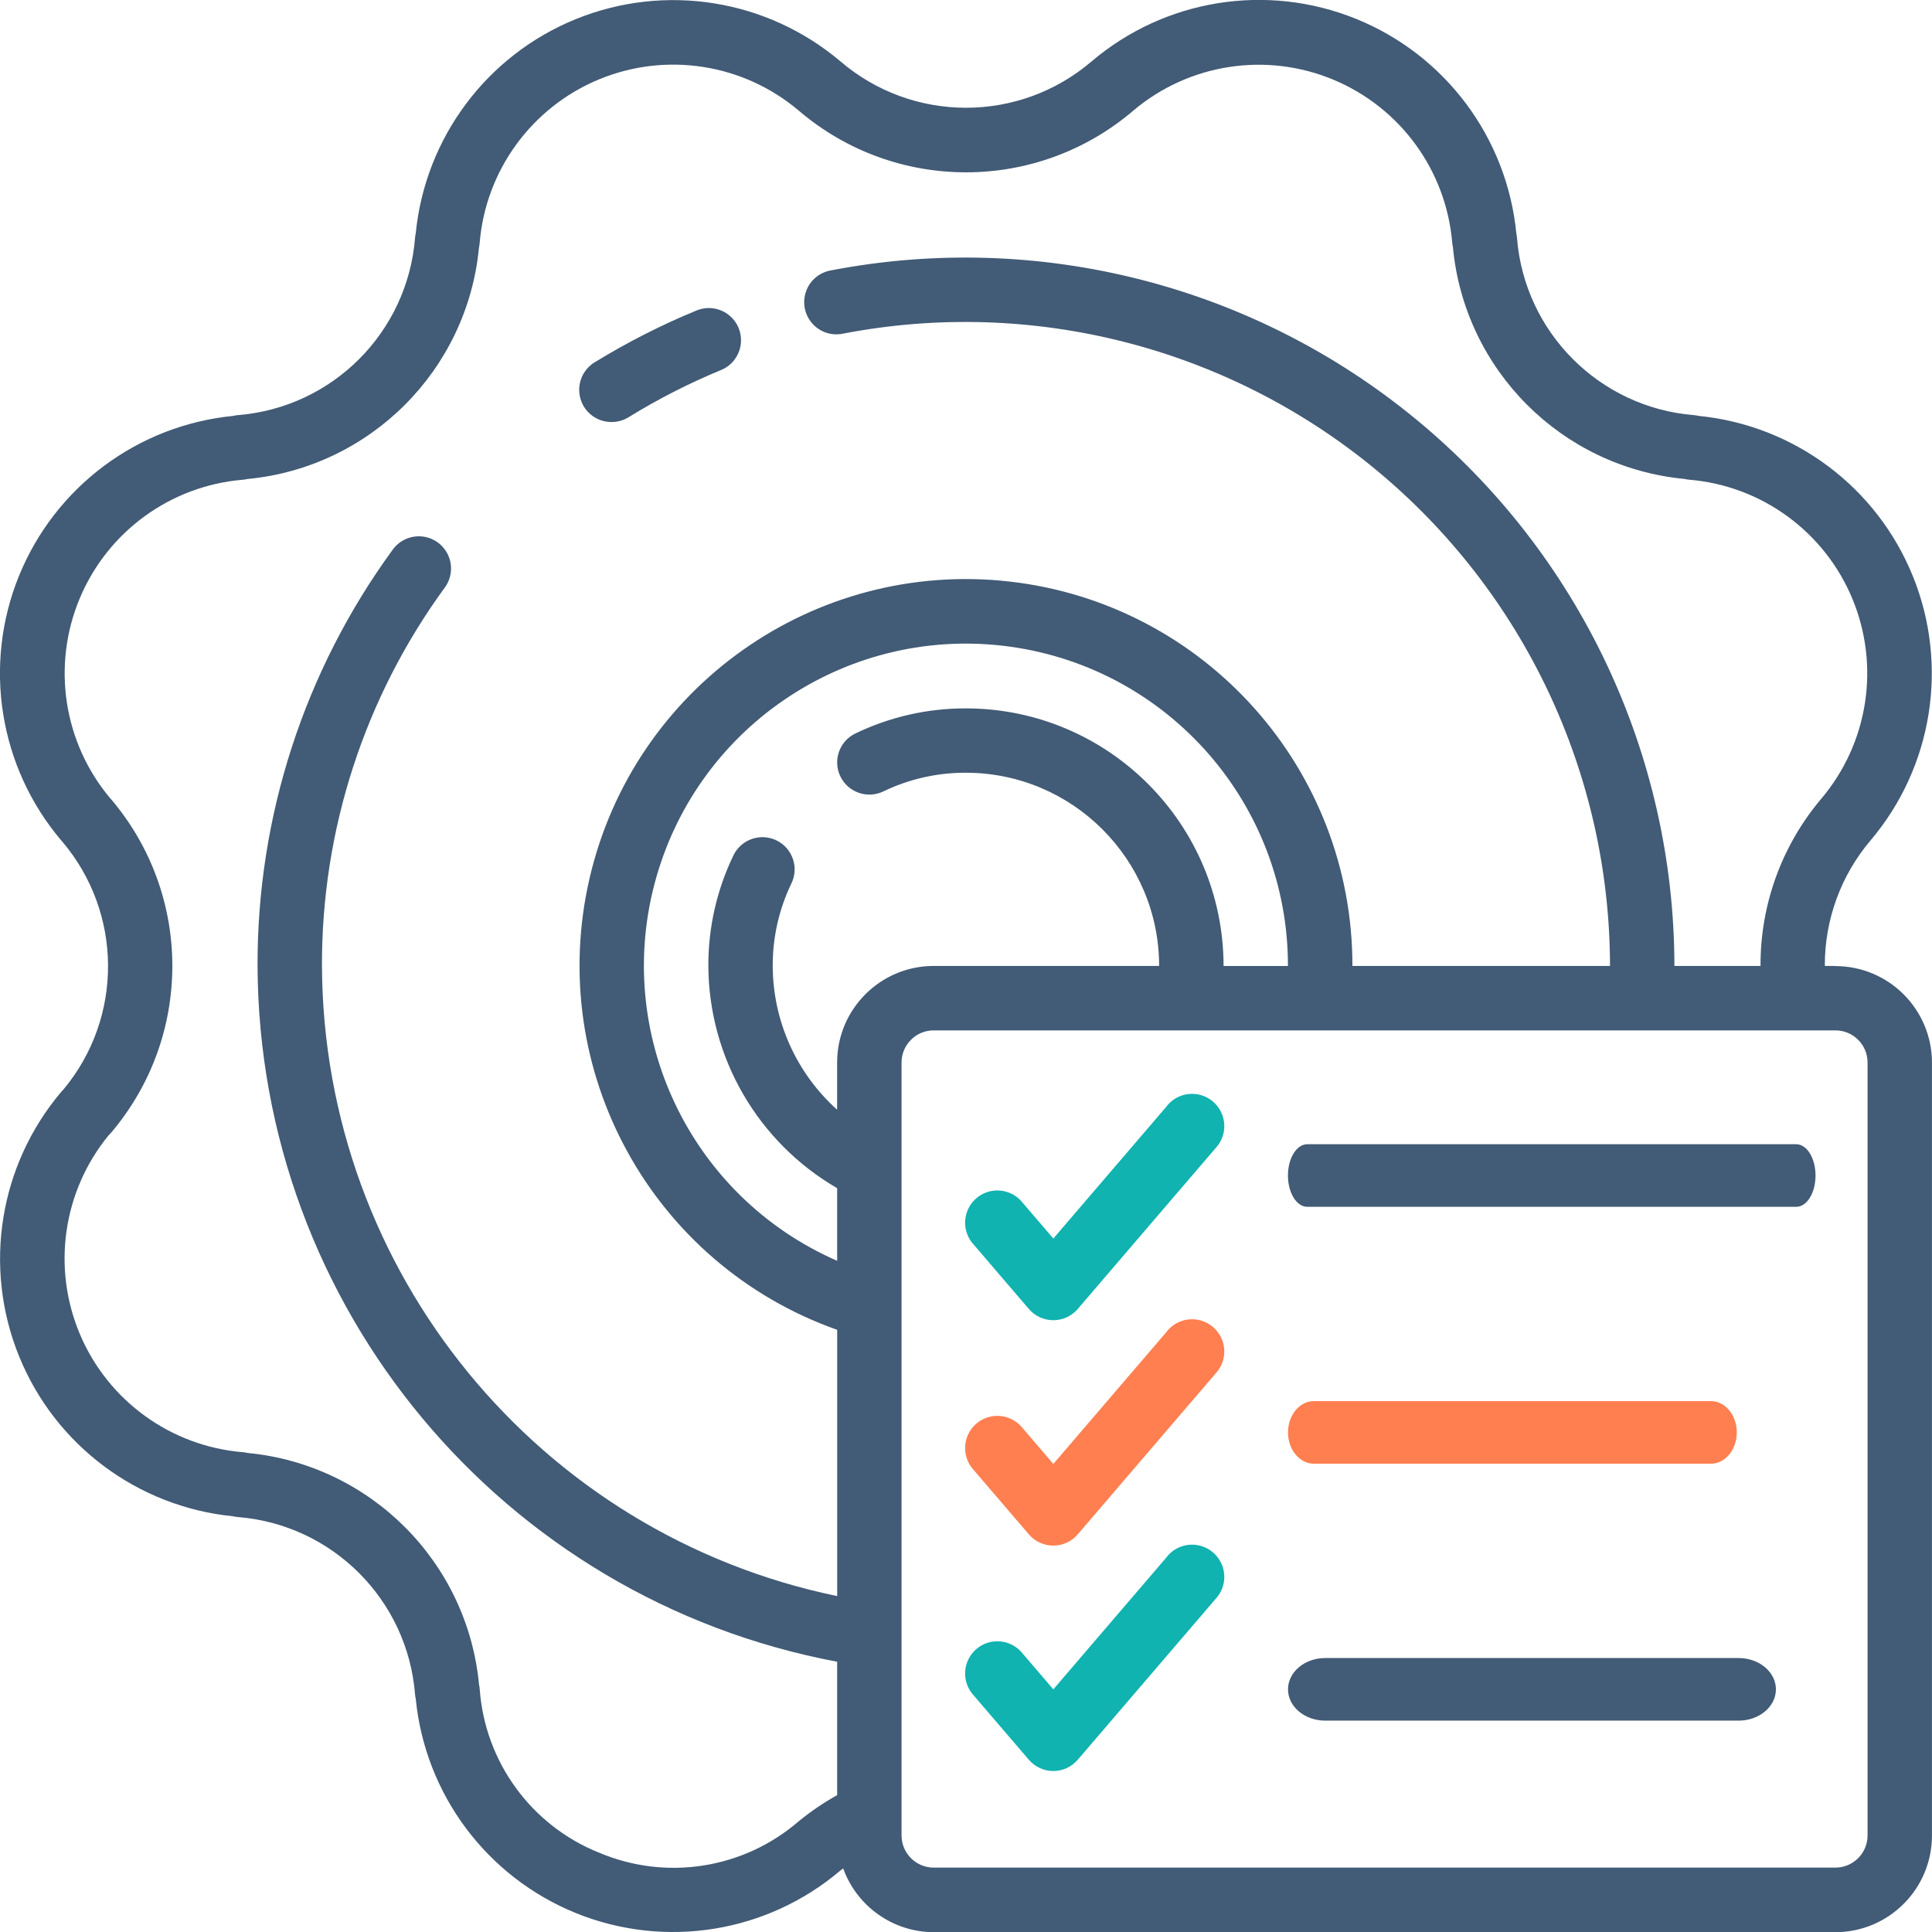 <svg width="97" height="97" viewBox="0 0 97 97" fill="none" xmlns="http://www.w3.org/2000/svg">
<g clip-path="url(#clip0_51_1445)">
<path d="M30.712 21.188C31.011 21.188 31.305 21.105 31.559 20.948C33.034 20.038 34.578 19.248 36.179 18.588C36.722 18.375 37.108 17.883 37.189 17.304C37.27 16.725 37.03 16.148 36.565 15.795C36.1 15.443 35.481 15.367 34.944 15.6C33.184 16.325 31.485 17.192 29.862 18.186C29.238 18.564 28.943 19.309 29.141 20.012C29.338 20.714 29.981 21.195 30.71 21.188H30.712Z" fill="#425B76"/>
<path d="M92.149 48.497H91.619C91.608 46.19 92.422 43.951 93.918 42.191C97.034 38.51 97.851 33.402 96.041 28.933C94.232 24.461 90.095 21.363 85.295 20.882C85.216 20.864 85.136 20.851 85.055 20.844C80.309 20.462 76.54 16.691 76.163 11.943C76.158 11.871 76.147 11.797 76.131 11.725C75.664 6.912 72.562 2.759 68.079 0.945C63.596 -0.869 58.477 -0.043 54.796 3.091C51.161 6.191 45.812 6.182 42.186 3.073C38.498 -0.041 33.391 -0.856 28.919 0.956C24.447 2.768 21.349 6.912 20.873 11.714C20.855 11.788 20.844 11.864 20.839 11.941C20.462 16.689 16.695 20.458 11.947 20.842C11.871 20.846 11.795 20.86 11.718 20.88C6.912 21.349 2.763 24.449 0.949 28.924C-0.864 33.398 -0.047 38.512 3.075 42.196L3.127 42.254C6.164 45.835 6.194 51.079 3.194 54.691C3.152 54.734 3.111 54.774 3.075 54.819C-0.041 58.501 -0.858 63.608 0.952 68.08C2.761 72.552 6.901 75.65 11.7 76.128C11.779 76.146 11.857 76.16 11.938 76.166C16.689 76.544 20.46 80.317 20.839 85.068C20.844 85.142 20.855 85.214 20.873 85.285C21.344 90.092 24.445 94.238 28.919 96.052C33.395 97.864 38.507 97.042 42.188 93.917C42.236 93.877 42.285 93.85 42.334 93.809C43.028 95.725 44.842 97.002 46.878 97.009H92.146C94.825 97.009 96.998 94.838 96.998 92.157V53.355C96.998 50.677 94.827 48.504 92.146 48.504L92.149 48.497ZM30.052 93.008C26.663 91.636 24.348 88.455 24.085 84.807C24.081 84.733 24.07 84.661 24.052 84.59C23.473 78.425 18.597 73.54 12.432 72.949C12.354 72.931 12.275 72.918 12.196 72.911C8.584 72.613 5.435 70.336 4.018 67C2.602 63.664 3.152 59.816 5.446 57.01C5.489 56.968 5.527 56.927 5.565 56.885C9.682 52.051 9.682 44.946 5.565 40.112L5.516 40.059C3.181 37.264 2.597 33.402 4.003 30.044C5.408 26.685 8.564 24.387 12.194 24.086C12.271 24.081 12.347 24.068 12.421 24.05C18.583 23.464 23.464 18.583 24.049 12.421C24.067 12.347 24.079 12.271 24.083 12.194C24.384 8.551 26.698 5.383 30.077 3.984C33.456 2.588 37.33 3.199 40.116 5.565C44.956 9.689 52.077 9.68 56.908 5.547C59.696 3.196 63.564 2.597 66.932 3.996C70.301 5.394 72.607 8.553 72.912 12.188C72.917 12.262 72.928 12.333 72.946 12.405C73.527 18.57 78.401 23.455 84.565 24.045C84.644 24.063 84.722 24.077 84.801 24.084C88.445 24.384 91.612 26.699 93.008 30.075C94.405 33.454 93.796 37.329 91.43 40.115C89.453 42.459 88.375 45.431 88.391 48.497H84.067C84.056 37.881 79.308 27.824 71.116 21.069C62.927 14.313 52.149 11.566 41.724 13.575C41.145 13.674 40.664 14.075 40.469 14.63C40.273 15.184 40.392 15.8 40.781 16.24C41.169 16.68 41.764 16.875 42.339 16.749C51.815 14.924 61.611 17.425 69.058 23.565C76.502 29.705 80.821 38.846 80.834 48.497H67.901C67.913 38.629 60.514 30.322 50.708 29.2C40.902 28.077 31.817 34.493 29.597 44.111C27.377 53.726 32.728 63.478 42.033 66.767V80.135C27.02 77.026 16.23 63.83 16.165 48.497C16.143 41.675 18.3 35.025 22.321 29.514C22.671 29.047 22.743 28.43 22.509 27.895C22.276 27.361 21.773 26.993 21.192 26.935C20.61 26.876 20.045 27.134 19.708 27.61C15.283 33.674 12.908 40.99 12.931 48.497C13 65.613 25.21 80.27 42.031 83.431V90.128C41.346 90.51 40.698 90.952 40.092 91.448C37.317 93.841 33.422 94.445 30.052 93.006V93.008ZM42.193 38.981C42.581 39.785 43.547 40.121 44.35 39.735C45.643 39.111 47.062 38.79 48.496 38.797C53.851 38.801 58.192 43.143 58.197 48.497H46.88C44.202 48.497 42.029 50.668 42.029 53.349V55.715C39.979 53.874 38.805 51.254 38.796 48.5C38.79 47.065 39.111 45.646 39.735 44.353C40.123 43.55 39.788 42.582 38.985 42.194C38.181 41.805 37.214 42.14 36.825 42.943C35.988 44.674 35.557 46.576 35.564 48.5C35.588 53.102 38.049 57.347 42.031 59.655V63.301C34.63 60.07 30.746 51.871 32.937 44.097C35.128 36.323 42.72 31.359 50.719 32.468C58.72 33.577 64.673 40.422 64.664 48.5H61.432C61.423 41.361 55.638 35.573 48.499 35.566C46.577 35.56 44.678 35.991 42.945 36.826C42.141 37.214 41.804 38.18 42.193 38.983V38.981ZM93.765 92.15C93.765 93.044 93.042 93.767 92.149 93.767H46.88C45.987 93.767 45.264 93.044 45.264 92.15V53.349C45.264 52.455 45.987 51.732 46.88 51.732H92.149C93.042 51.732 93.765 52.455 93.765 53.349V92.15Z" fill="#425B76"/>
<path d="M58.587 55.531L52.885 62.183L51.341 60.382C50.973 59.918 50.38 59.693 49.796 59.794C49.213 59.895 48.732 60.308 48.541 60.87C48.351 61.431 48.483 62.05 48.885 62.486L51.655 65.719C51.963 66.078 52.412 66.284 52.883 66.284C53.355 66.284 53.803 66.078 54.111 65.719L61.039 57.635C61.441 57.199 61.573 56.579 61.382 56.018C61.191 55.457 60.711 55.046 60.127 54.943C59.544 54.842 58.951 55.066 58.583 55.531H58.587Z" fill="#10B3B0"/>
<path d="M58.587 66.848L52.885 73.5L51.341 71.699C50.973 71.234 50.38 71.01 49.796 71.111C49.213 71.212 48.732 71.625 48.541 72.186C48.351 72.748 48.483 73.367 48.885 73.803L51.655 77.035C51.963 77.395 52.412 77.601 52.883 77.601C53.355 77.601 53.803 77.395 54.111 77.035L61.039 68.951C61.441 68.516 61.573 67.896 61.382 67.335C61.191 66.774 60.711 66.363 60.127 66.26C59.544 66.159 58.951 66.383 58.583 66.848H58.587Z" fill="#FF7F50"/>
<path d="M58.587 78.165L52.885 84.817L51.341 83.016C50.973 82.551 50.38 82.327 49.796 82.428C49.213 82.529 48.732 82.942 48.541 83.503C48.351 84.064 48.483 84.684 48.885 85.12L51.655 88.352C51.963 88.712 52.412 88.918 52.883 88.918C53.355 88.918 53.803 88.712 54.111 88.352L61.039 80.268C61.441 79.833 61.573 79.213 61.382 78.652C61.191 78.091 60.711 77.68 60.127 77.577C59.544 77.476 58.951 77.7 58.583 78.165H58.587Z" fill="#10B3B0"/>
<path d="M66.539 86.388H87.291C88.321 86.388 89.163 85.688 89.163 84.817C89.163 83.945 88.321 83.245 87.291 83.245H66.539C65.502 83.245 64.667 83.95 64.667 84.817C64.667 85.683 65.502 86.388 66.539 86.388Z" fill="#425B76"/>
<path d="M65.964 73.488H85.901C86.615 73.488 87.199 72.788 87.199 71.917C87.199 71.046 86.615 70.345 85.901 70.345H65.964C65.244 70.345 64.667 71.052 64.667 71.917C64.667 72.781 65.246 73.488 65.964 73.488Z" fill="#FF7F50"/>
<path d="M65.634 60.591H90.182C90.721 60.591 91.152 59.891 91.152 59.02C91.152 58.149 90.719 57.448 90.182 57.448H65.634C65.096 57.448 64.664 58.153 64.664 59.02C64.664 59.886 65.098 60.591 65.634 60.591Z" fill="#425B76"/>
</g>
<defs>
<clipPath id="clip0_51_1445">
<rect width="97" height="97" fill="white"/>
</clipPath>
</defs>
</svg>
